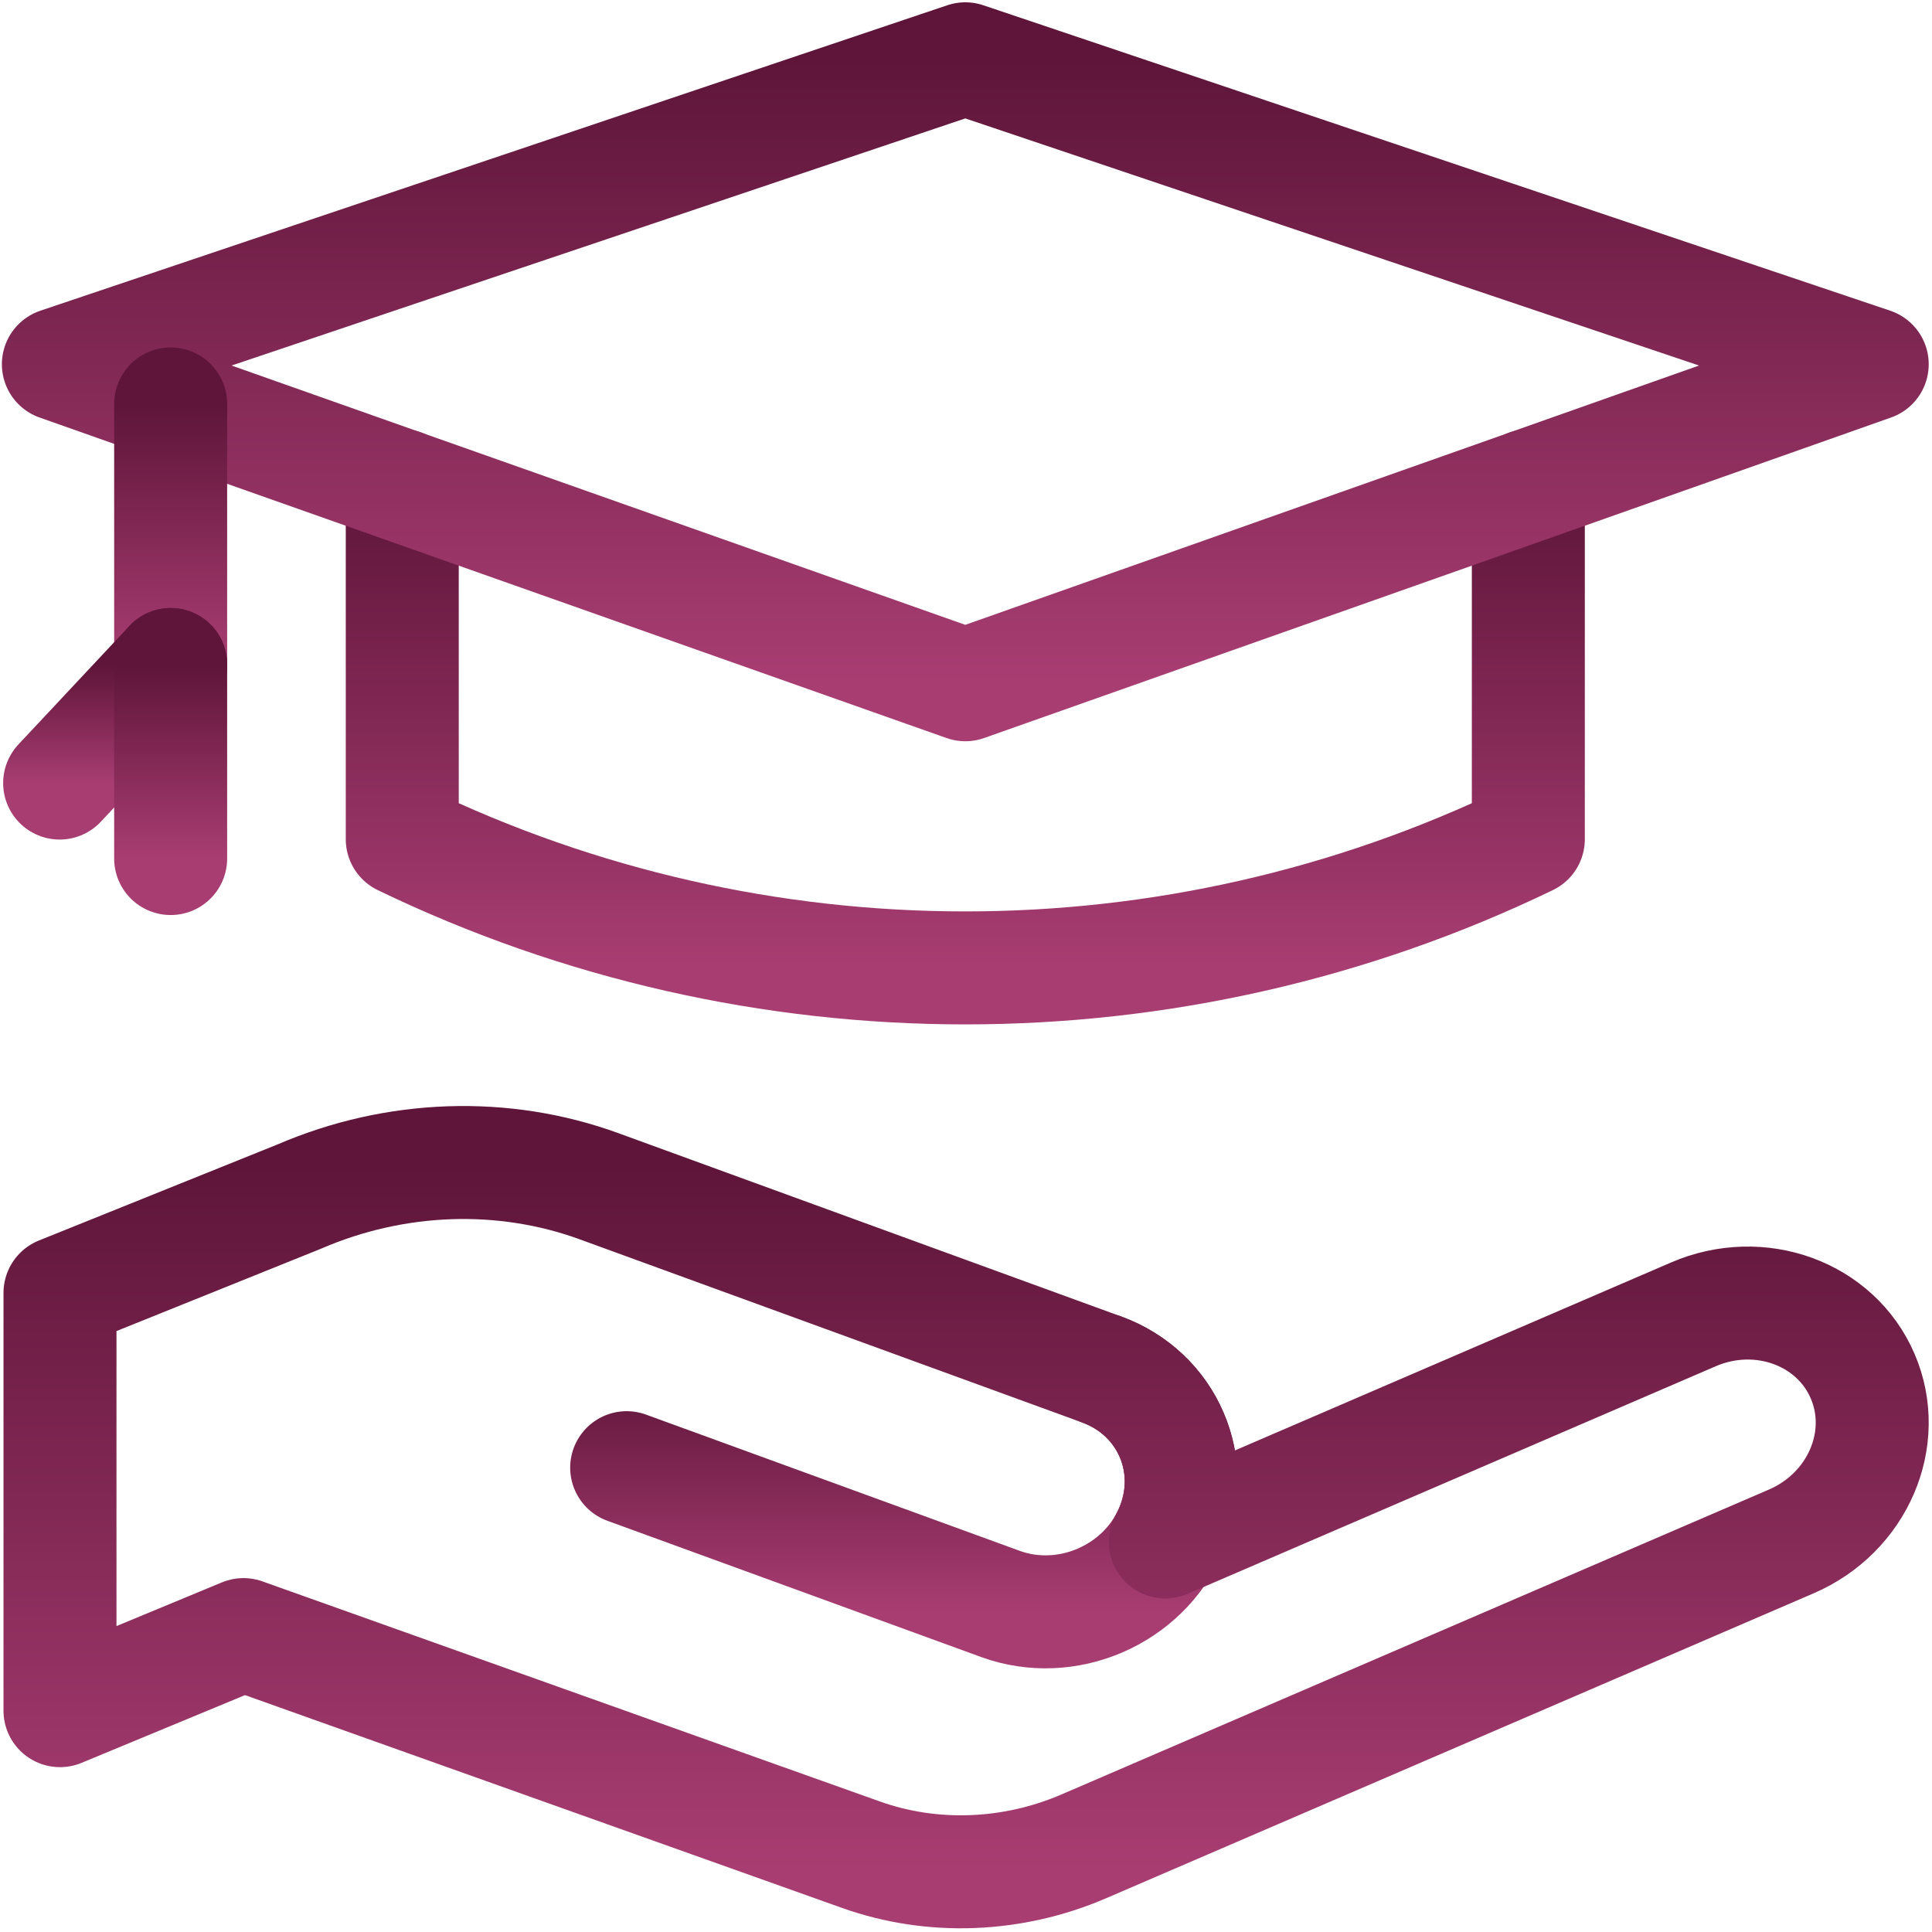 <?xml version="1.0" encoding="UTF-8"?> <svg xmlns="http://www.w3.org/2000/svg" width="513" height="513" viewBox="0 0 513 513" fill="none"><g clip-path="url(#clip0_38_175)"><path d="M106.812 128.987V222.835C201.125 268.397 311.502 268.397 405.815 222.835V128.987" stroke="url(#paint0_linear_38_175)" stroke-width="30" stroke-miterlimit="10" stroke-linecap="round" stroke-linejoin="round"></path><path d="M256.314 15.614L497.127 96.718L256.314 181.821L15.5 96.718L256.314 15.614Z" stroke="url(#paint1_linear_38_175)" stroke-width="30" stroke-miterlimit="10" stroke-linecap="round" stroke-linejoin="round"></path><path d="M45.313 107.254V176.45" stroke="url(#paint2_linear_38_175)" stroke-width="30" stroke-miterlimit="10" stroke-linecap="round" stroke-linejoin="round"></path><path d="M45.313 176.45L15.838 207.925" stroke="url(#paint3_linear_38_175)" stroke-width="30" stroke-miterlimit="10" stroke-linecap="round" stroke-linejoin="round"></path><path d="M45.313 176.45V227.965" stroke="url(#paint4_linear_38_175)" stroke-width="30" stroke-miterlimit="10" stroke-linecap="round" stroke-linejoin="round"></path><path d="M292.501 363.629C310.093 370.042 318.34 389.178 310.922 406.371C303.504 423.563 283.229 432.301 265.637 425.888L166.399 389.709" stroke="url(#paint5_linear_38_175)" stroke-width="30" stroke-miterlimit="10" stroke-linecap="round" stroke-linejoin="round"></path><path d="M15.929 343.305L79.511 317.704C105.045 306.7 133.659 305.719 159.058 314.979L292.502 363.628C310.094 370.041 318.341 389.177 310.923 406.37C310.468 407.424 309.964 408.445 309.416 409.434L449.643 349C467.284 341.397 487.402 348.732 494.578 365.382C501.754 382.033 493.271 401.694 475.629 409.297L287.824 490.238C268.827 498.425 247.553 499.228 228.599 492.472L64.649 434.032L15.929 454.226V343.305Z" stroke="url(#paint6_linear_38_175)" stroke-width="30" stroke-miterlimit="10" stroke-linecap="round" stroke-linejoin="round"></path></g><defs><linearGradient id="paint0_linear_38_175" x1="256.313" y1="128.987" x2="256.313" y2="257.006" gradientUnits="userSpaceOnUse"><stop stop-color="#5E1539"></stop><stop offset="1" stop-color="#A83D72"></stop></linearGradient><linearGradient id="paint1_linear_38_175" x1="256.314" y1="15.614" x2="256.314" y2="181.821" gradientUnits="userSpaceOnUse"><stop stop-color="#5E1539"></stop><stop offset="1" stop-color="#A83D72"></stop></linearGradient><linearGradient id="paint2_linear_38_175" x1="45.813" y1="107.254" x2="45.813" y2="176.45" gradientUnits="userSpaceOnUse"><stop stop-color="#5E1539"></stop><stop offset="1" stop-color="#A83D72"></stop></linearGradient><linearGradient id="paint3_linear_38_175" x1="30.575" y1="176.45" x2="30.575" y2="207.925" gradientUnits="userSpaceOnUse"><stop stop-color="#5E1539"></stop><stop offset="1" stop-color="#A83D72"></stop></linearGradient><linearGradient id="paint4_linear_38_175" x1="45.813" y1="176.45" x2="45.813" y2="227.965" gradientUnits="userSpaceOnUse"><stop stop-color="#5E1539"></stop><stop offset="1" stop-color="#A83D72"></stop></linearGradient><linearGradient id="paint5_linear_38_175" x1="240.023" y1="363.629" x2="240.023" y2="427.992" gradientUnits="userSpaceOnUse"><stop stop-color="#5E1539"></stop><stop offset="1" stop-color="#A83D72"></stop></linearGradient><linearGradient id="paint6_linear_38_175" x1="256.529" y1="308.679" x2="256.529" y2="497.016" gradientUnits="userSpaceOnUse"><stop stop-color="#5E1539"></stop><stop offset="1" stop-color="#A83D72"></stop></linearGradient><clipPath id="clip0_38_175"><rect width="511.63" height="511.63" fill="white" transform="translate(0.5 0.5)"></rect></clipPath></defs></svg> 
